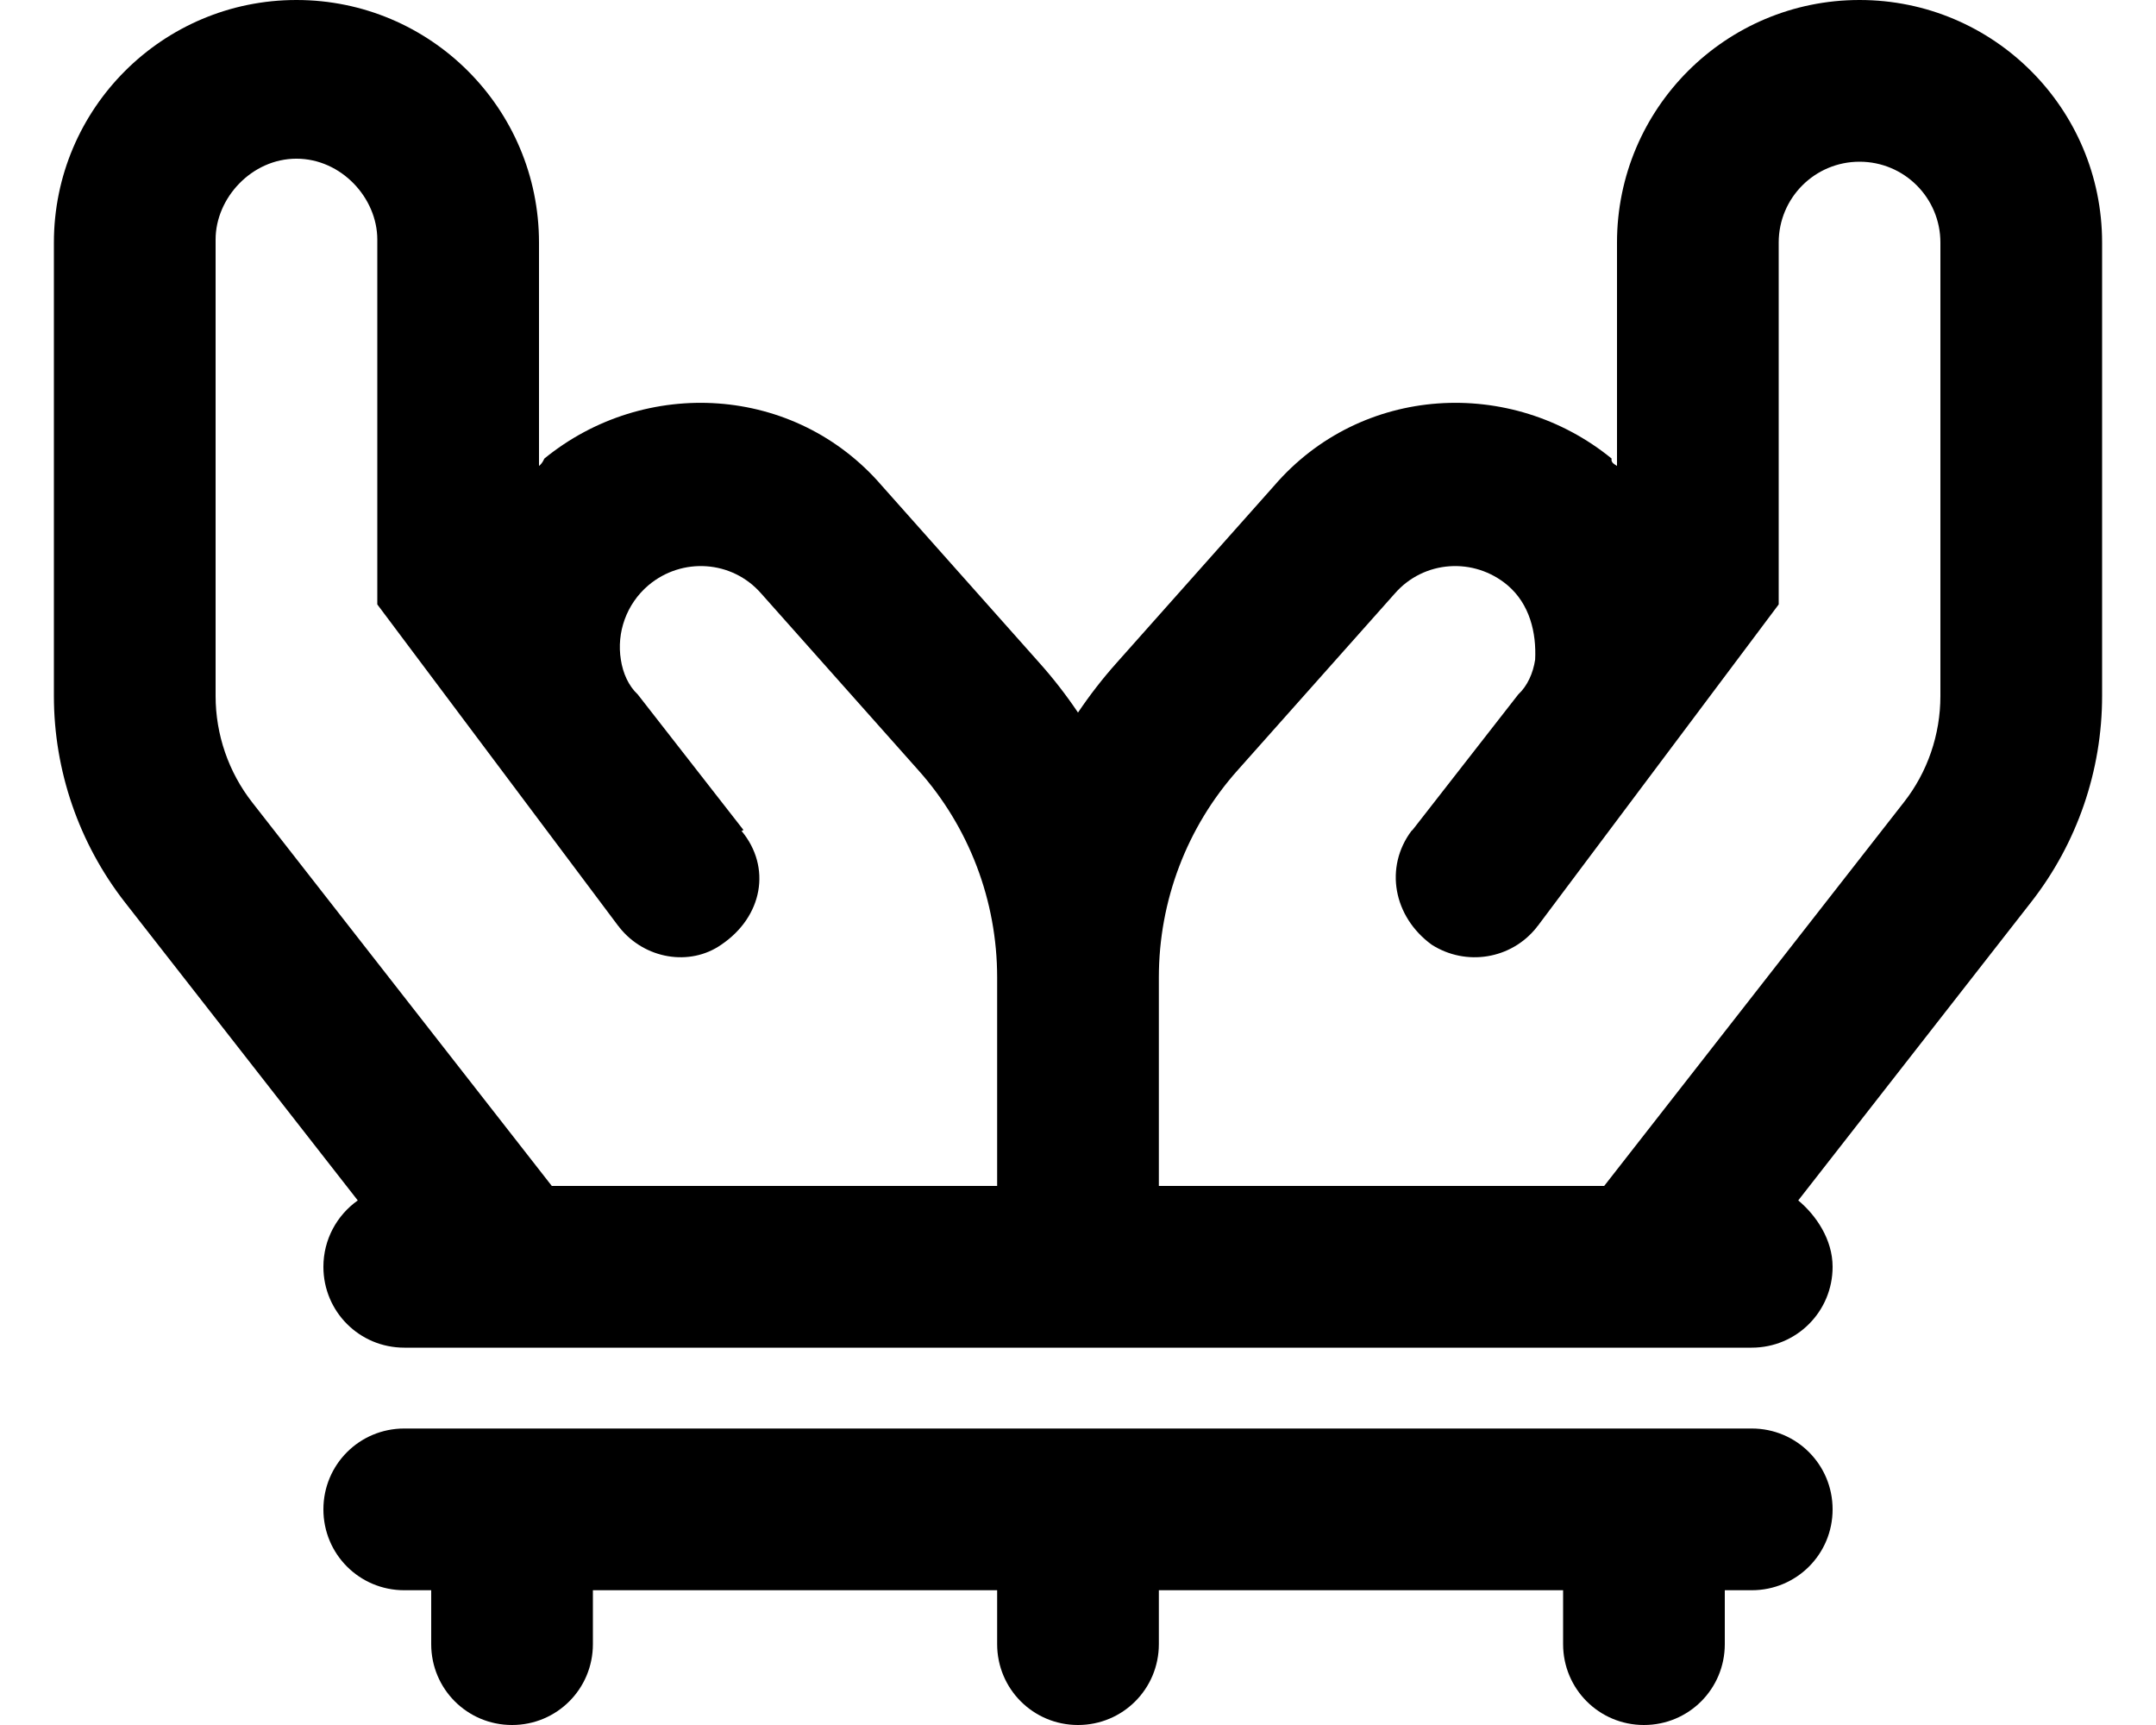 <svg xmlns="http://www.w3.org/2000/svg" viewBox="0 0 640 512"><!--! Font Awesome Pro 6.1.1 by @fontawesome - https://fontawesome.com License - https://fontawesome.com/license (Commercial License) Copyright 2022 Fonticons, Inc. --><path d="M88 0C127.8 0 160 32.24 160 72V138.3C160.5 137.9 161 137.4 161.6 136.1C191.4 111.8 235.9 114.1 261.8 144.2L308.5 196.7C312.7 201.4 316.5 206.3 320 211.5C323.5 206.3 327.3 201.4 331.5 196.7L378.2 144.2C404.1 114.1 448.6 111.8 478.4 136.1C478.1 137.4 479.5 137.9 480 138.3V72C480 32.24 512.2 0 552 0C591.8 0 624 32.24 624 72V206.6C624 228.7 616.6 250.3 602.9 267.8L533.8 356.3C539.1 360.7 544 367.9 544 376C544 389.3 533.3 400 520 400H120C106.7 400 96 389.3 96 376C96 367.9 100 360.7 106.2 356.3L37.07 267.8C23.42 250.3 16 228.7 16 206.6V72C16 32.24 48.24 0 88 0L88 0zM163.8 352H296V290.1C296 267.4 287.7 245.5 272.6 228.6L225.9 176.1C217.3 166.3 202.5 165.3 192.5 173.7C185.9 179.3 183 187.8 184.3 195.8C184.9 199.8 186.6 203.6 189.3 206.1L220.5 246.1C220.7 246.3 220.8 246.5 220.1 246.6C229.1 257.4 226.4 272.1 214.1 280.4C204.8 286.9 191.4 284.7 183.9 275.3C183.8 275.1 183.6 274.9 183.5 274.8L112 179.4V71.1C112 58.74 101.3 47.1 88 47.1C74.75 47.1 64 58.74 64 71.1V206.6C64 218 67.84 229.2 74.9 238.2L163.8 352zM344 352H476.2L565.1 238.2C572.2 229.2 576 218 576 206.6V72C576 58.75 565.3 48 552 48C538.7 48 528 58.75 528 72V179.4L456.5 274.8C456.4 274.9 456.2 275.1 456.1 275.3C448.6 284.7 435.2 286.9 425 280.4C413.6 272.1 410.9 257.4 419 246.6C419.2 246.5 419.3 246.3 419.5 246.1L450.7 206.1C453.4 203.6 455.1 199.8 455.7 195.8C456.1 187.8 454.1 179.3 447.5 173.7C437.5 165.3 422.7 166.3 414.1 176.1L367.4 228.6C352.3 245.5 344 267.4 344 290.1L344 352zM520 424C533.3 424 544 434.7 544 448C544 461.3 533.3 472 520 472H512V488C512 501.3 501.3 512 488 512C474.7 512 464 501.3 464 488V472H344V488C344 501.3 333.3 512 320 512C306.7 512 296 501.3 296 488V472H176V488C176 501.3 165.3 512 152 512C138.7 512 128 501.3 128 488V472H120C106.7 472 96 461.3 96 448C96 434.7 106.7 424 120 424H520z"/></svg>